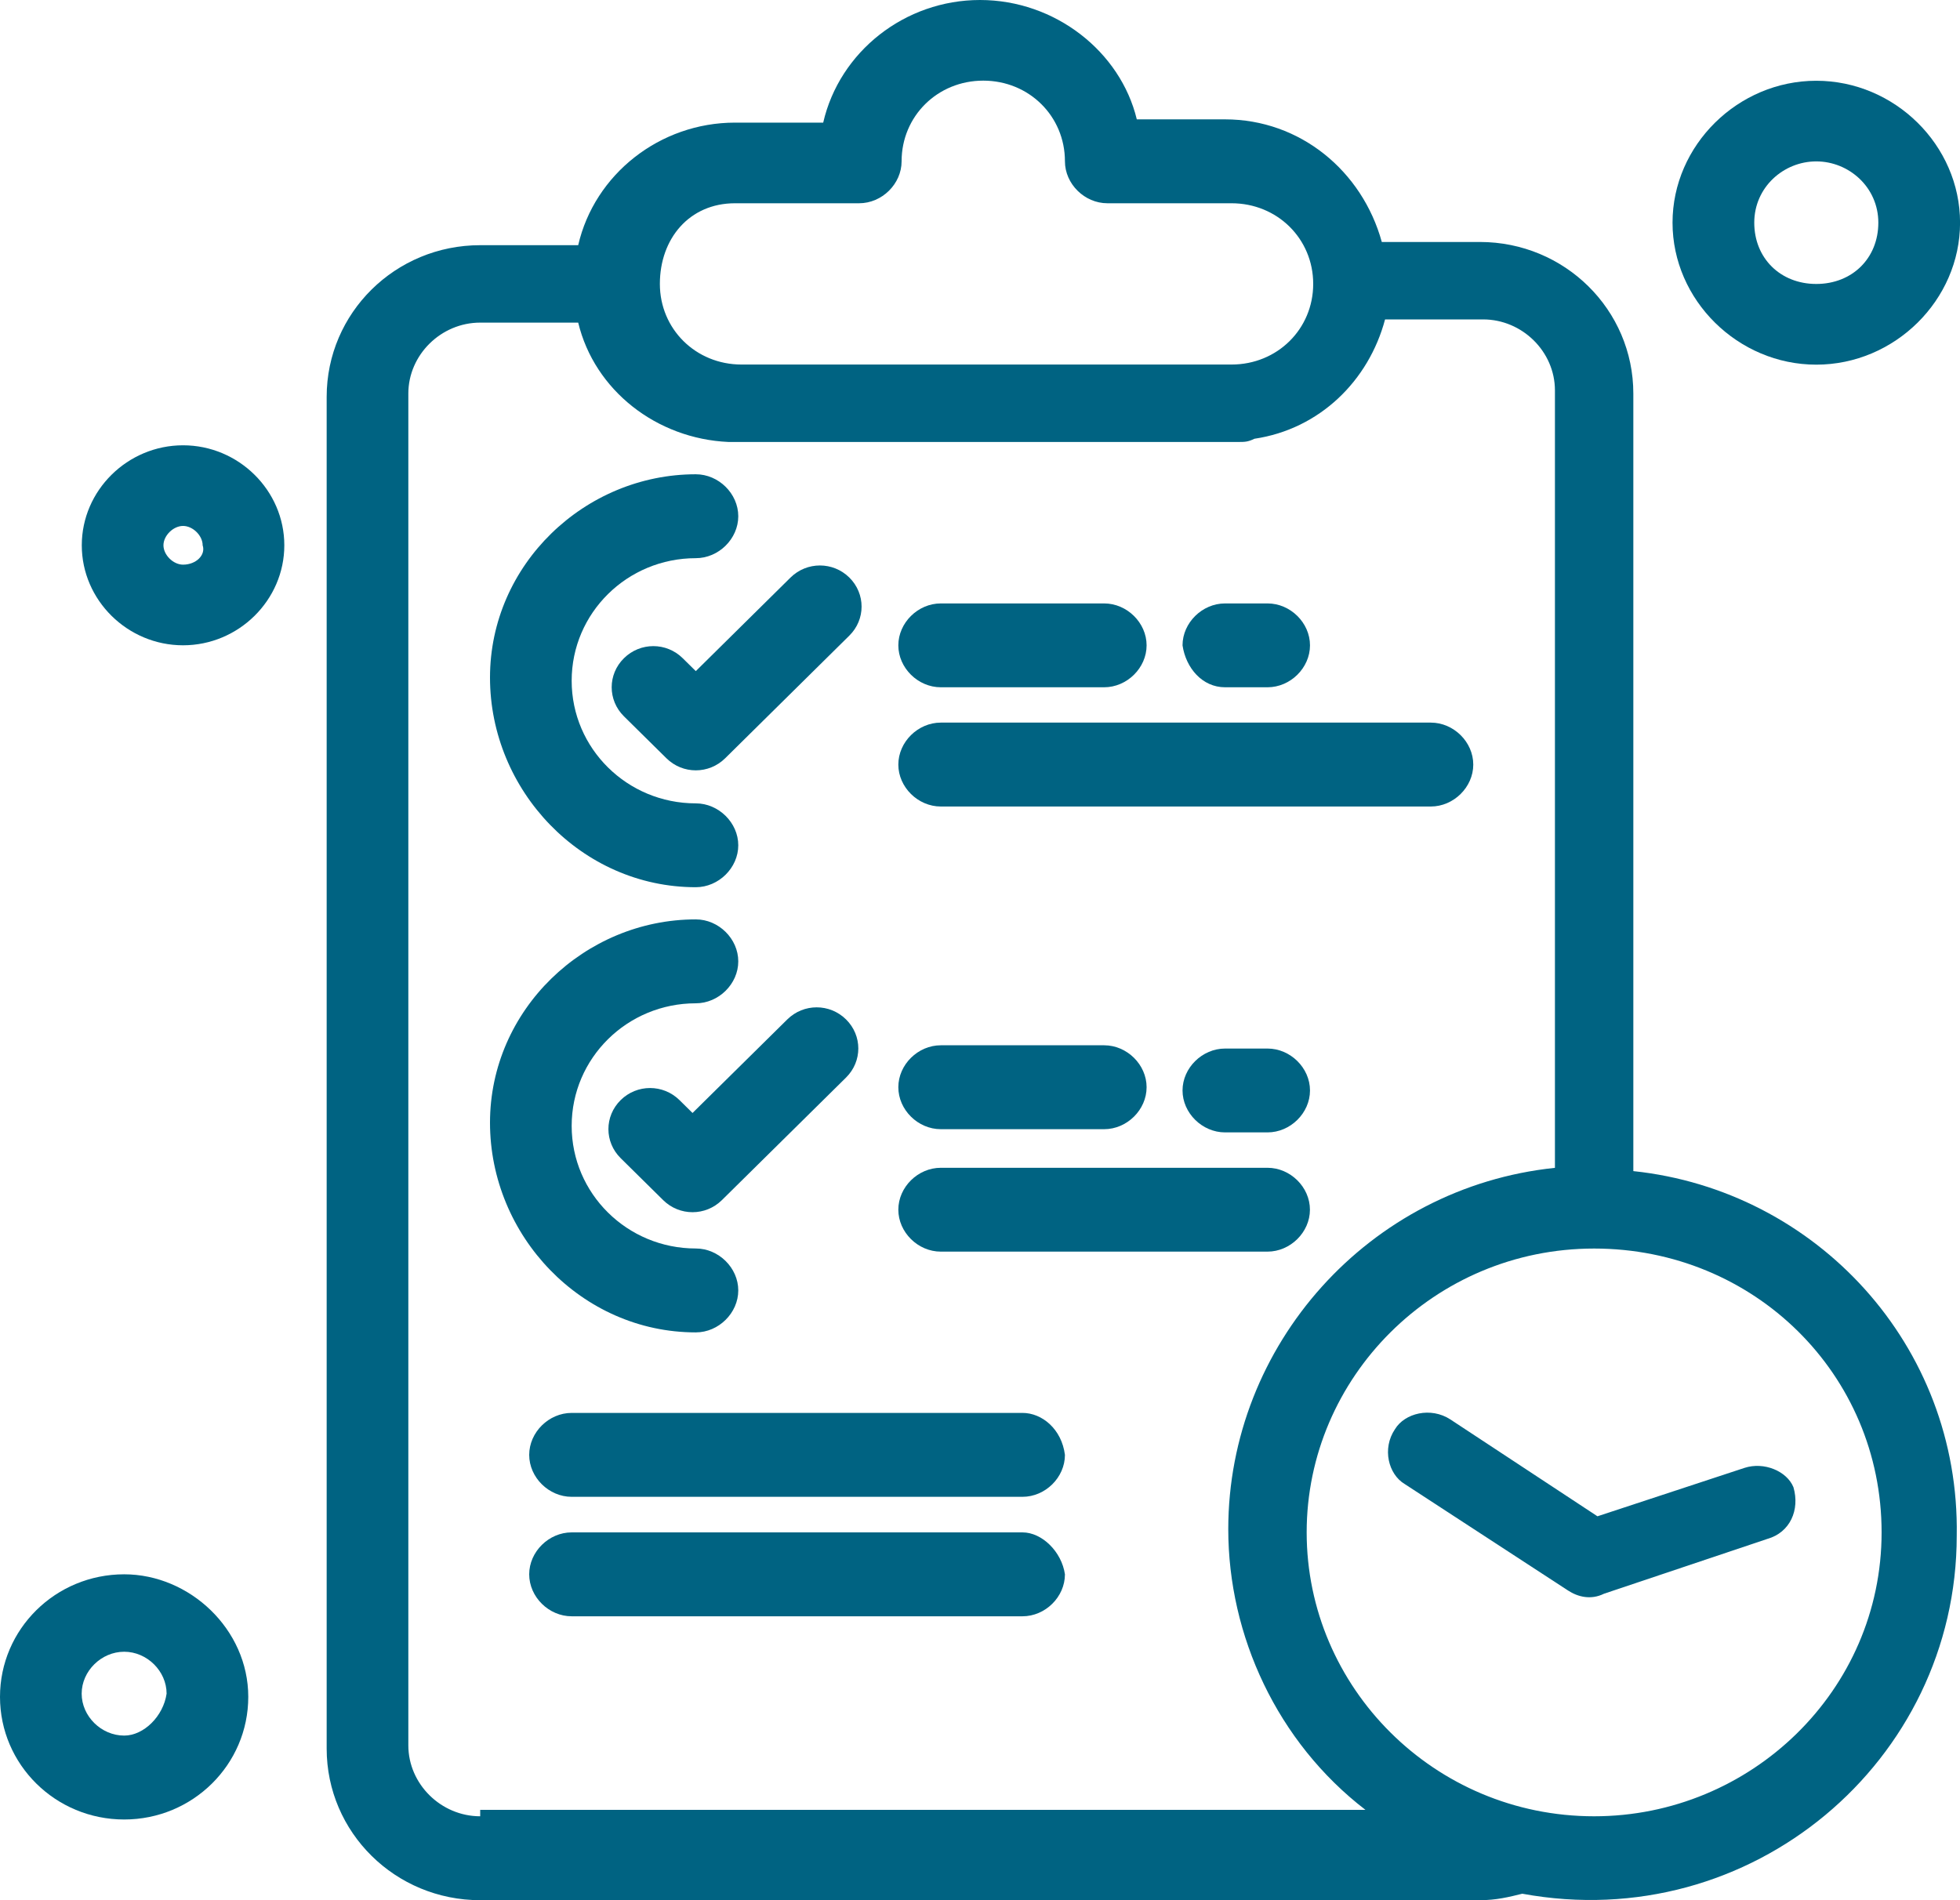 <svg width="33" height="32" viewBox="0 0 33 32" fill="none" xmlns="http://www.w3.org/2000/svg">
<path d="M11.715 14.941C12.1 14.941 12.43 14.615 12.43 14.235C12.43 13.855 12.1 13.529 11.715 13.529C10.56 13.529 9.625 12.605 9.625 11.464C9.625 10.323 10.56 9.4 11.715 9.4C12.1 9.4 12.43 9.074 12.43 8.694C12.43 8.313 12.1 7.987 11.715 7.987C9.845 7.987 8.25 9.508 8.25 11.41C8.25 13.312 9.79 14.941 11.715 14.941Z" fill="#006382"/>
<path d="M11.495 11.085C11.22 10.813 10.78 10.813 10.505 11.085C10.23 11.356 10.23 11.791 10.505 12.063L11.22 12.769C11.495 13.041 11.935 13.041 12.21 12.769L14.3 10.704C14.575 10.433 14.575 9.998 14.3 9.726C14.025 9.455 13.585 9.455 13.31 9.726L11.715 11.302L11.495 11.085Z" fill="#006382"/>
<path d="M15.84 11.574H18.59C18.975 11.574 19.305 11.248 19.305 10.868C19.305 10.488 18.975 10.162 18.59 10.162H15.84C15.455 10.162 15.125 10.488 15.125 10.868C15.125 11.248 15.455 11.574 15.84 11.574Z" fill="#006382"/>
<path d="M20.626 11.574H21.341C21.726 11.574 22.056 11.248 22.056 10.868C22.056 10.488 21.726 10.162 21.341 10.162H20.626C20.241 10.162 19.91 10.488 19.91 10.868C19.966 11.248 20.241 11.574 20.626 11.574Z" fill="#006382"/>
<path d="M15.84 13.582H24.09C24.475 13.582 24.805 13.256 24.805 12.876C24.805 12.495 24.475 12.169 24.09 12.169H15.84C15.455 12.169 15.125 12.495 15.125 12.876C15.125 13.256 15.455 13.582 15.84 13.582Z" fill="#006382"/>
<path d="M11.715 22.438C12.1 22.438 12.43 22.111 12.43 21.731C12.43 21.351 12.1 21.025 11.715 21.025C10.56 21.025 9.625 20.101 9.625 18.96C9.625 17.82 10.56 16.896 11.715 16.896C12.1 16.896 12.43 16.57 12.43 16.19C12.43 15.809 12.1 15.483 11.715 15.483C9.845 15.483 8.25 17.005 8.25 18.906C8.25 20.808 9.79 22.438 11.715 22.438Z" fill="#006382"/>
<path d="M13.255 17.168L11.66 18.743L11.44 18.526C11.165 18.255 10.725 18.255 10.45 18.526C10.175 18.798 10.175 19.232 10.45 19.504L11.165 20.21C11.44 20.482 11.88 20.482 12.155 20.21L14.245 18.146C14.52 17.874 14.52 17.439 14.245 17.168C13.97 16.896 13.53 16.896 13.255 17.168Z" fill="#006382"/>
<path d="M15.84 19.016H18.59C18.975 19.016 19.305 18.69 19.305 18.309C19.305 17.929 18.975 17.603 18.59 17.603H15.84C15.455 17.603 15.125 17.929 15.125 18.309C15.125 18.69 15.455 19.016 15.84 19.016Z" fill="#006382"/>
<path d="M20.626 17.658C20.241 17.658 19.91 17.984 19.91 18.364C19.91 18.744 20.241 19.07 20.626 19.07H21.341C21.726 19.07 22.056 18.744 22.056 18.364C22.056 17.984 21.726 17.658 21.341 17.658H20.626Z" fill="#006382"/>
<path d="M15.84 21.078H21.34C21.725 21.078 22.055 20.752 22.055 20.372C22.055 19.991 21.725 19.666 21.34 19.666H15.84C15.455 19.666 15.125 19.991 15.125 20.372C15.125 20.752 15.455 21.078 15.84 21.078Z" fill="#006382"/>
<path d="M2.091 29.228C1.705 29.228 1.375 28.902 1.375 28.522C1.375 28.142 1.705 27.816 2.091 27.816C2.475 27.816 2.805 28.142 2.805 28.522C2.75 28.902 2.421 29.228 2.091 29.228ZM2.091 26.512C0.935 26.512 0 27.435 0 28.576C0 29.717 0.935 30.641 2.091 30.641C3.245 30.641 4.18 29.717 4.18 28.576C4.18 27.435 3.19 26.512 2.091 26.512Z" fill="#006382"/>
<path d="M3.082 9.509C2.917 9.509 2.752 9.346 2.752 9.183C2.752 9.02 2.917 8.857 3.082 8.857C3.247 8.857 3.412 9.02 3.412 9.183C3.467 9.346 3.302 9.509 3.082 9.509ZM3.082 7.499C2.147 7.499 1.377 8.259 1.377 9.183C1.377 10.107 2.147 10.867 3.082 10.867C4.017 10.867 4.787 10.107 4.787 9.183C4.787 8.259 4.017 7.499 3.082 7.499Z" fill="#006382"/>
<path d="M30.58 2.718C31.13 2.718 31.625 3.153 31.625 3.75C31.625 4.348 31.186 4.782 30.58 4.782C29.976 4.782 29.536 4.348 29.536 3.75C29.536 3.153 30.03 2.718 30.58 2.718ZM30.58 6.141C31.9 6.141 33.001 5.054 33.001 3.75C33.001 2.446 31.9 1.36 30.58 1.36C29.261 1.36 28.16 2.446 28.16 3.75C28.16 5.054 29.261 6.141 30.58 6.141Z" fill="#006382"/>
<path d="M26.84 30.587C24.146 30.587 22 28.414 22 25.806C22 23.199 24.146 21.026 26.84 21.026C29.535 21.026 31.68 23.144 31.68 25.806C31.68 28.469 29.48 30.587 26.84 30.587ZM8.085 30.587C7.425 30.587 6.875 30.044 6.875 29.392V6.628C6.875 5.976 7.425 5.433 8.085 5.433H9.735C10.01 6.574 11.055 7.389 12.265 7.443C12.375 7.443 20.68 7.443 20.845 7.443C20.955 7.443 21.01 7.443 21.12 7.389C22.22 7.226 23.045 6.411 23.32 5.379H24.97C25.63 5.379 26.18 5.922 26.18 6.574V19.667C23.045 19.993 20.68 22.655 20.68 25.752C20.68 27.545 21.505 29.338 22.99 30.479H8.085V30.587ZM12.375 3.423H14.465C14.85 3.423 15.18 3.097 15.18 2.716C15.18 1.956 15.785 1.358 16.555 1.358C17.325 1.358 17.93 1.956 17.93 2.716C17.93 3.097 18.26 3.423 18.645 3.423H20.735C21.505 3.423 22.11 4.02 22.11 4.781C22.11 5.542 21.505 6.139 20.735 6.139H12.485C11.715 6.139 11.11 5.542 11.11 4.781C11.11 4.02 11.605 3.423 12.375 3.423ZM27.5 19.722V6.628C27.5 5.216 26.345 4.075 24.916 4.075H23.265C22.935 2.879 21.89 2.01 20.625 2.01H19.14C18.865 0.869 17.765 0 16.5 0C15.235 0 14.135 0.869 13.86 2.065H12.375C11.11 2.065 10.01 2.934 9.735 4.129H8.085C6.655 4.129 5.5 5.27 5.5 6.683V29.447C5.5 30.859 6.655 32 8.085 32H24.916C25.19 32 25.41 31.946 25.63 31.891C29.48 32.598 32.945 29.664 32.945 25.861C33 22.655 30.58 20.047 27.5 19.722Z" fill="#006382"/>
<path d="M17.215 23.794H9.625C9.24 23.794 8.91 24.12 8.91 24.501C8.91 24.881 9.24 25.207 9.625 25.207H17.215C17.6 25.207 17.93 24.881 17.93 24.501C17.875 24.066 17.545 23.794 17.215 23.794Z" fill="#006382"/>
<path d="M17.215 25.806H9.625C9.24 25.806 8.91 26.132 8.91 26.512C8.91 26.893 9.24 27.219 9.625 27.219H17.215C17.6 27.219 17.93 26.893 17.93 26.512C17.875 26.132 17.545 25.806 17.215 25.806Z" fill="#006382"/>
<path d="M29.371 24.72L26.896 25.535L24.421 23.905C24.091 23.688 23.651 23.797 23.487 24.068C23.266 24.394 23.376 24.829 23.651 24.992L26.401 26.785C26.566 26.893 26.786 26.948 27.006 26.839L29.756 25.916C30.141 25.807 30.306 25.427 30.196 25.046C30.086 24.775 29.701 24.612 29.371 24.72Z" fill="#006382"/>
</svg>
